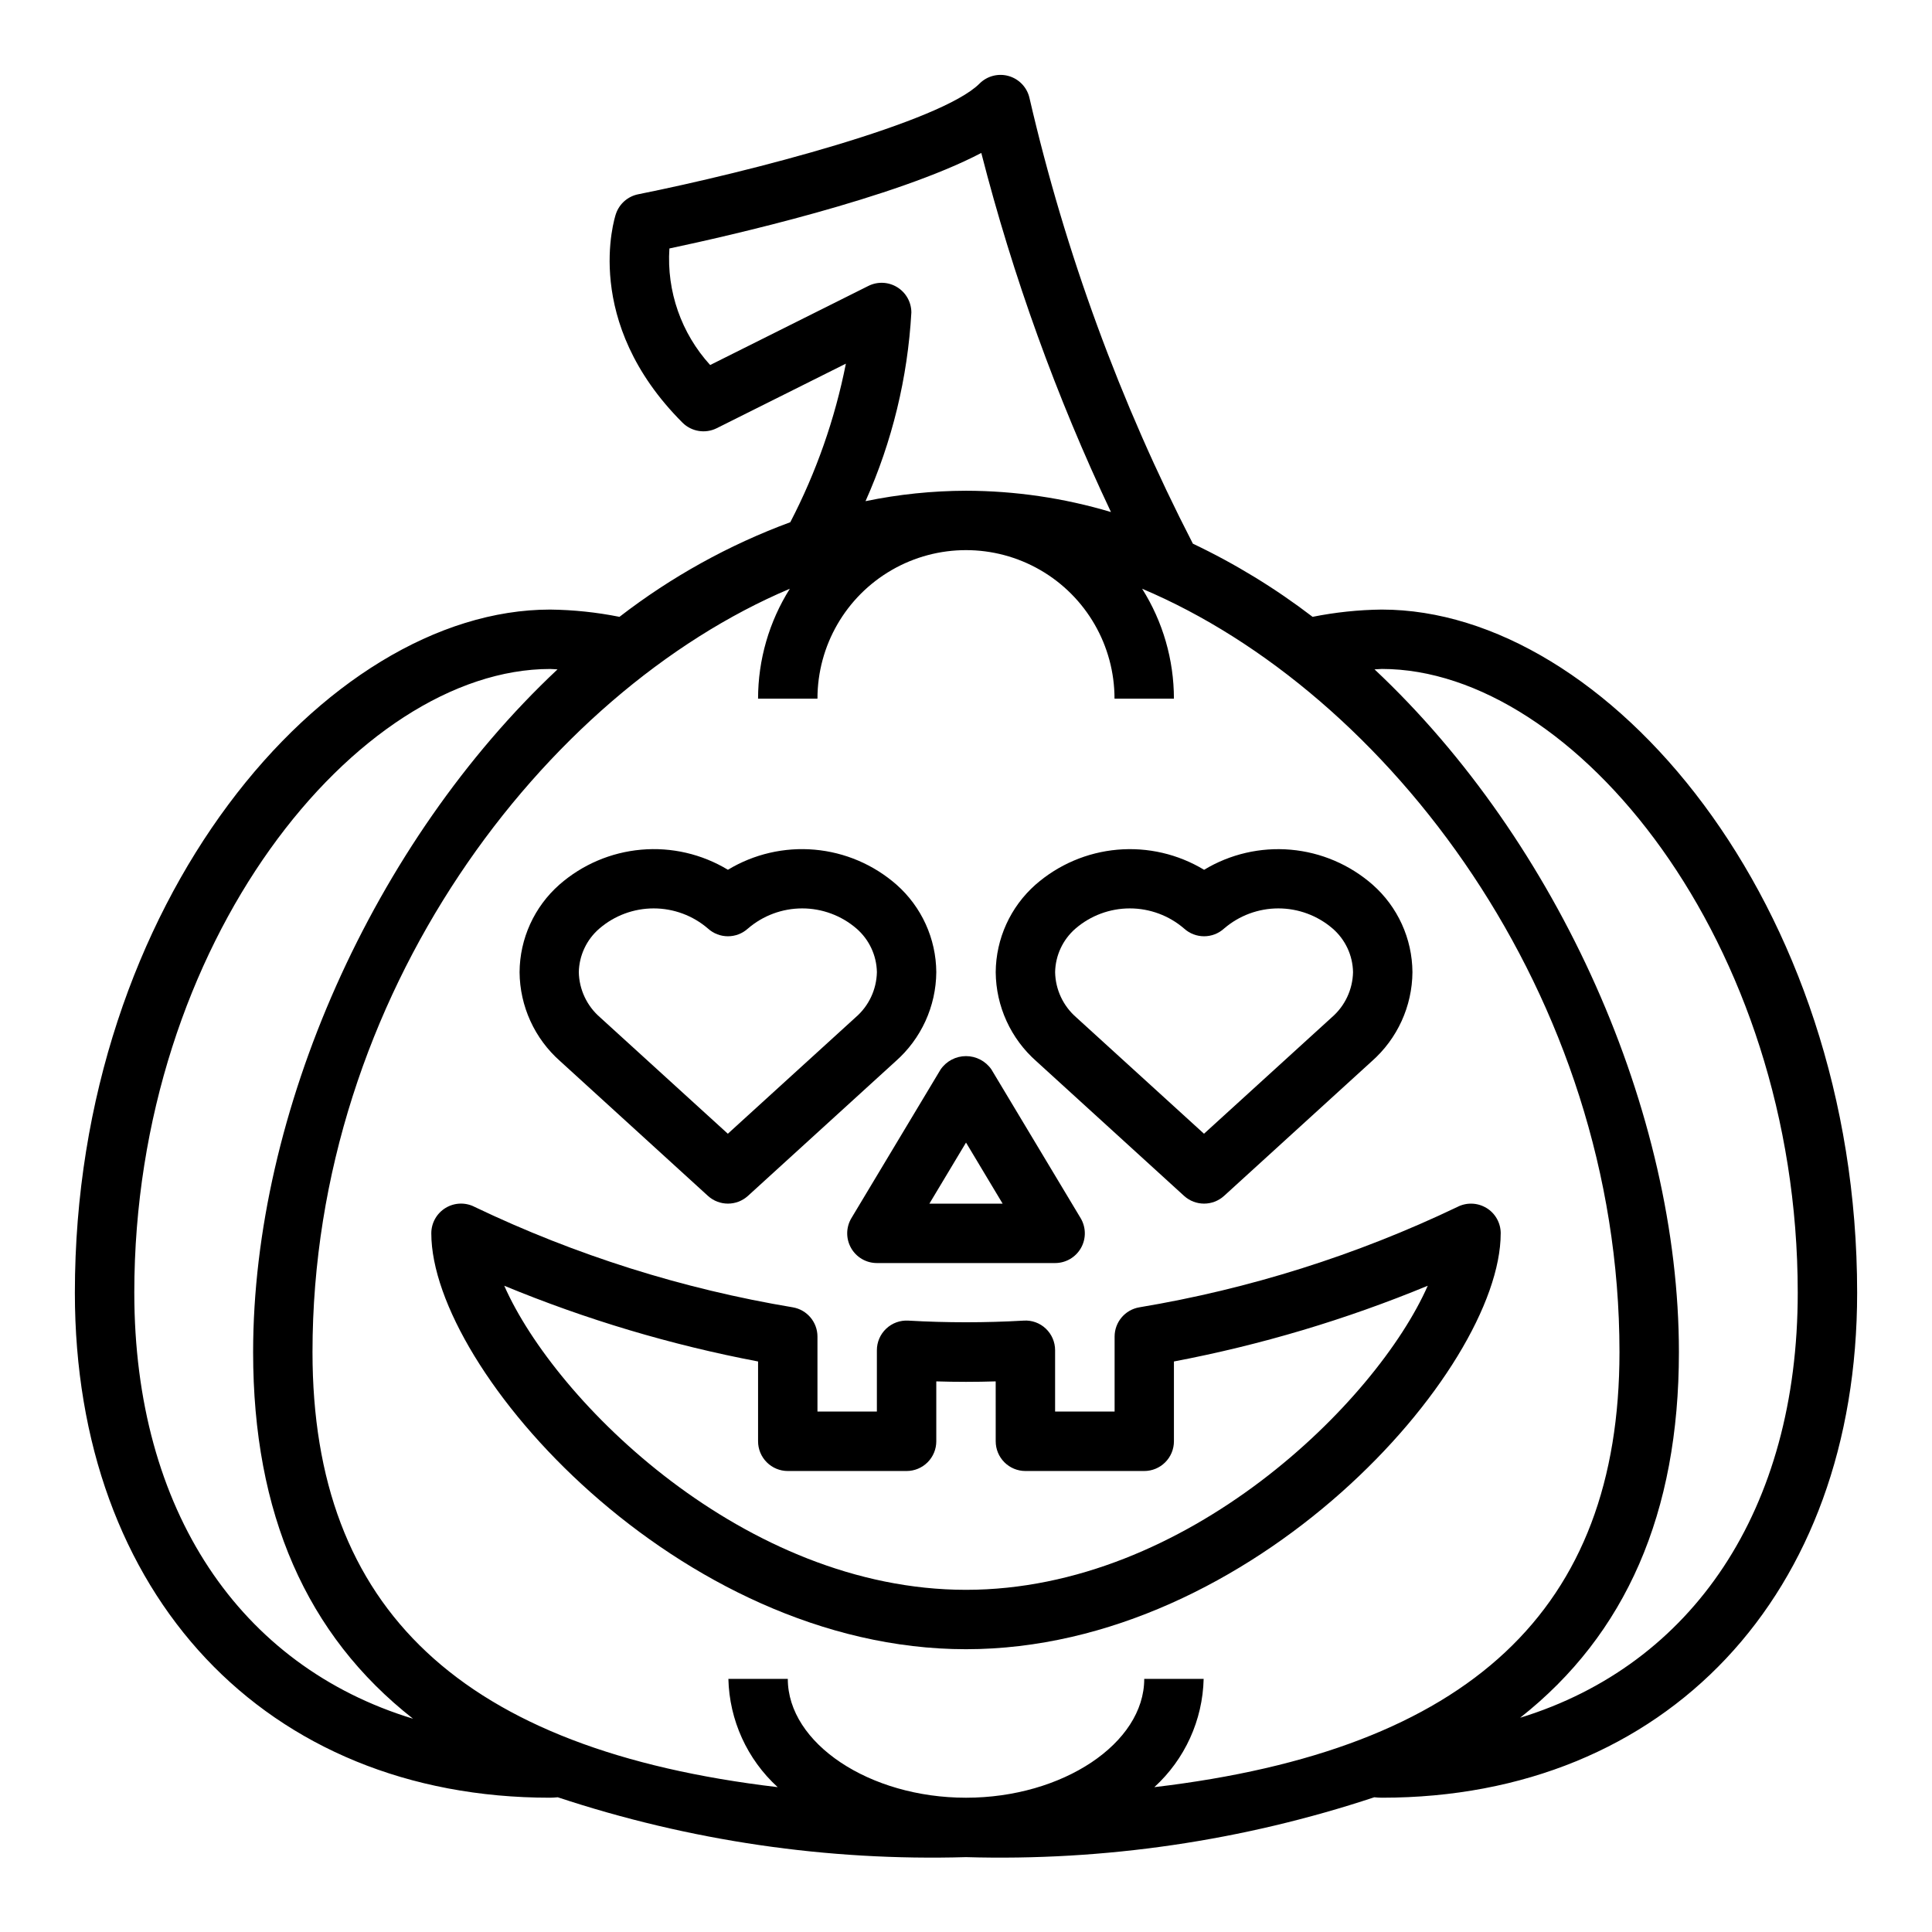 <?xml version="1.0" encoding="UTF-8"?>
<!-- Uploaded to: ICON Repo, www.iconrepo.com, Generator: ICON Repo Mixer Tools -->
<svg fill="#000000" width="800px" height="800px" version="1.1" viewBox="144 144 512 512" xmlns="http://www.w3.org/2000/svg">
 <g>
  <path d="m369.54 474.73c1.395 2.469 4.012 3.992 6.848 3.992h47.23c2.84 0 5.453-1.527 6.852-3.996 1.398-2.469 1.355-5.5-0.105-7.93l-23.617-39.359h0.004c-1.527-2.227-4.051-3.555-6.746-3.555-2.699 0-5.223 1.328-6.746 3.555l-23.617 39.359c-1.465 2.434-1.504 5.465-0.102 7.934zm30.465-27.938 9.703 16.188h-19.41z"/>
  <path d="m331.61 460.92c3.004 2.734 7.602 2.734 10.605 0l39.133-35.668c6.789-5.981 10.711-14.57 10.781-23.617-0.059-8.883-3.898-17.32-10.555-23.199-6.066-5.309-13.66-8.555-21.691-9.262-8.027-0.707-16.074 1.156-22.977 5.324-6.894-4.168-14.941-6.035-22.969-5.324-8.031 0.707-15.625 3.949-21.688 9.262-6.66 5.875-10.5 14.309-10.555 23.191 0.066 9.047 3.992 17.637 10.781 23.613zm-28.758-70.848 0.004-0.004c3.996-3.441 9.102-5.332 14.375-5.332 5.277 0 10.379 1.891 14.379 5.332 3.004 2.738 7.602 2.738 10.605 0 4-3.441 9.102-5.332 14.379-5.332 5.273 0 10.379 1.891 14.375 5.332 3.367 2.914 5.336 7.117 5.418 11.566-0.098 4.613-2.152 8.973-5.652 11.98l-33.852 30.836-33.852-30.836h0.004c-3.496-3.012-5.547-7.367-5.644-11.98 0.094-4.457 2.078-8.664 5.465-11.566z"/>
  <path d="m457.79 460.92c3.008 2.734 7.602 2.734 10.605 0l39.133-35.668c6.793-5.981 10.715-14.57 10.785-23.617-0.059-8.883-3.898-17.316-10.559-23.191-6.062-5.309-13.656-8.555-21.684-9.262-8.031-0.707-16.074 1.156-22.973 5.324-6.898-4.168-14.945-6.035-22.977-5.328-8.031 0.707-15.625 3.953-21.691 9.266-6.652 5.879-10.492 14.312-10.555 23.191 0.07 9.047 3.992 17.637 10.785 23.617zm-28.758-70.848 0.004-0.004c4-3.441 9.102-5.332 14.379-5.332s10.379 1.891 14.375 5.332c3.008 2.738 7.602 2.738 10.605 0 4-3.441 9.102-5.332 14.379-5.332 5.277 0 10.379 1.891 14.379 5.332 3.367 2.91 5.336 7.117 5.414 11.566-0.098 4.613-2.148 8.969-5.644 11.98l-33.852 30.836-33.852-30.836h0.004c-3.481-3.019-5.519-7.375-5.606-11.98 0.082-4.449 2.051-8.652 5.418-11.566z"/>
  <path d="m537.91 464.12c-2.359-1.43-5.289-1.523-7.731-0.246-26.695 12.762-55.051 21.707-84.23 26.578-3.793 0.637-6.566 3.918-6.566 7.762v19.867h-15.77v-16.246c0.004-2.168-0.887-4.242-2.461-5.731-1.574-1.5-3.707-2.273-5.875-2.125-10.176 0.582-20.379 0.582-30.559 0-2.168-0.129-4.289 0.641-5.867 2.133-1.582 1.492-2.473 3.566-2.469 5.738v16.23h-15.746v-19.867c0-3.844-2.773-7.125-6.562-7.762-29.184-4.871-57.539-13.816-84.23-26.578-2.441-1.285-5.379-1.199-7.742 0.23-2.359 1.426-3.805 3.984-3.801 6.746 0 36.289 65.59 110.21 141.7 110.21 76.105 0 141.7-73.918 141.7-110.21h0.004c0-2.754-1.434-5.305-3.785-6.731zm-137.91 101.2c-58.605 0-108.83-49.855-122.37-80.586 21.68 8.965 44.219 15.691 67.266 20.07v21.152c0 2.09 0.828 4.09 2.305 5.566 1.477 1.477 3.481 2.309 5.566 2.309h31.488c2.09 0 4.09-0.832 5.566-2.309 1.477-1.477 2.305-3.477 2.305-5.566v-15.875c5.211 0.164 10.531 0.164 15.742 0l0.004 15.875c0 2.09 0.828 4.09 2.305 5.566 1.477 1.477 3.481 2.309 5.566 2.309h31.488c2.09 0 4.09-0.832 5.566-2.309s2.305-3.477 2.305-5.566v-21.152c23.051-4.379 45.59-11.105 67.266-20.07-13.539 30.73-63.762 80.586-122.37 80.586z"/>
  <path d="m510.21 305.54c-6.168 0.07-12.312 0.715-18.359 1.926-9.867-7.551-20.5-14.051-31.723-19.387-19.273-37.414-33.816-77.078-43.297-118.08-0.625-2.801-2.727-5.039-5.484-5.84-2.758-0.801-5.734-0.039-7.762 1.992-10.234 10.234-60.906 23.418-90.441 29.332h-0.004c-2.769 0.551-5.031 2.547-5.926 5.227-0.379 1.156-9.102 28.543 17.648 55.293 2.398 2.394 6.055 2.984 9.086 1.473l34.219-17.105c-2.894 14.633-7.856 28.781-14.73 42.02-16.273 6.012-31.539 14.469-45.27 25.078-6.051-1.211-12.203-1.855-18.375-1.926-59.457 0-125.95 77.43-125.95 181.05 0 80.043 50.617 133.82 125.95 133.82 0.551 0 1.172-0.047 2.023-0.117 34.863 11.555 71.477 16.922 108.19 15.863 36.711 1.062 73.328-4.309 108.19-15.863 0.668 0.062 1.34 0.117 2.016 0.117 75.336 0 125.95-53.781 125.95-133.82 0-103.62-66.496-181.05-125.95-181.05zm-178.01-64.805c-7.656-8.395-11.555-19.551-10.801-30.887 15.934-3.371 59.891-13.383 82.656-25.316 8.391 32.742 19.898 64.609 34.363 95.164-12.469-3.719-25.406-5.621-38.414-5.644-8.949 0.023-17.871 0.949-26.633 2.762 7.062-15.785 11.176-32.73 12.148-49.996 0-2.727-1.414-5.262-3.734-6.695-2.32-1.438-5.219-1.566-7.656-0.348zm-152.61 245.86c0-93.102 59.246-165.31 110.21-165.31 0.629 0 1.309 0.094 1.945 0.109-48.812 45.809-80.664 117.41-80.664 180.95 0 42.77 14.121 74.973 42.375 97.133-45.824-13.934-73.863-55.16-73.863-112.88zm270.32 131.02c8.09-7.379 12.812-17.742 13.07-28.688h-15.746c0 17.066-21.633 31.488-47.23 31.488-25.602 0-47.23-14.422-47.23-31.488h-15.746c0.258 10.945 4.977 21.309 13.066 28.688-83.695-9.879-123.28-47.121-123.28-115.28 0-94.898 61.551-174.86 126.5-202.31-5.496 8.723-8.414 18.816-8.422 29.125h15.742c0-14.059 7.504-27.055 19.684-34.086 12.176-7.031 27.18-7.031 39.359 0 12.176 7.031 19.68 20.027 19.68 34.086h15.742c-0.004-10.309-2.926-20.402-8.422-29.125 64.953 27.449 126.5 107.41 126.5 202.31 0 68.156-39.582 105.4-123.28 115.28zm96.922-18.375c28.07-22.121 42.098-54.277 42.098-96.902 0-63.535-31.852-135.14-80.664-180.95 0.637 0 1.316-0.109 1.945-0.109 50.965 0 110.21 72.211 110.21 165.31 0 57.461-27.812 98.57-73.586 112.64z"/>
 </g>
</svg>